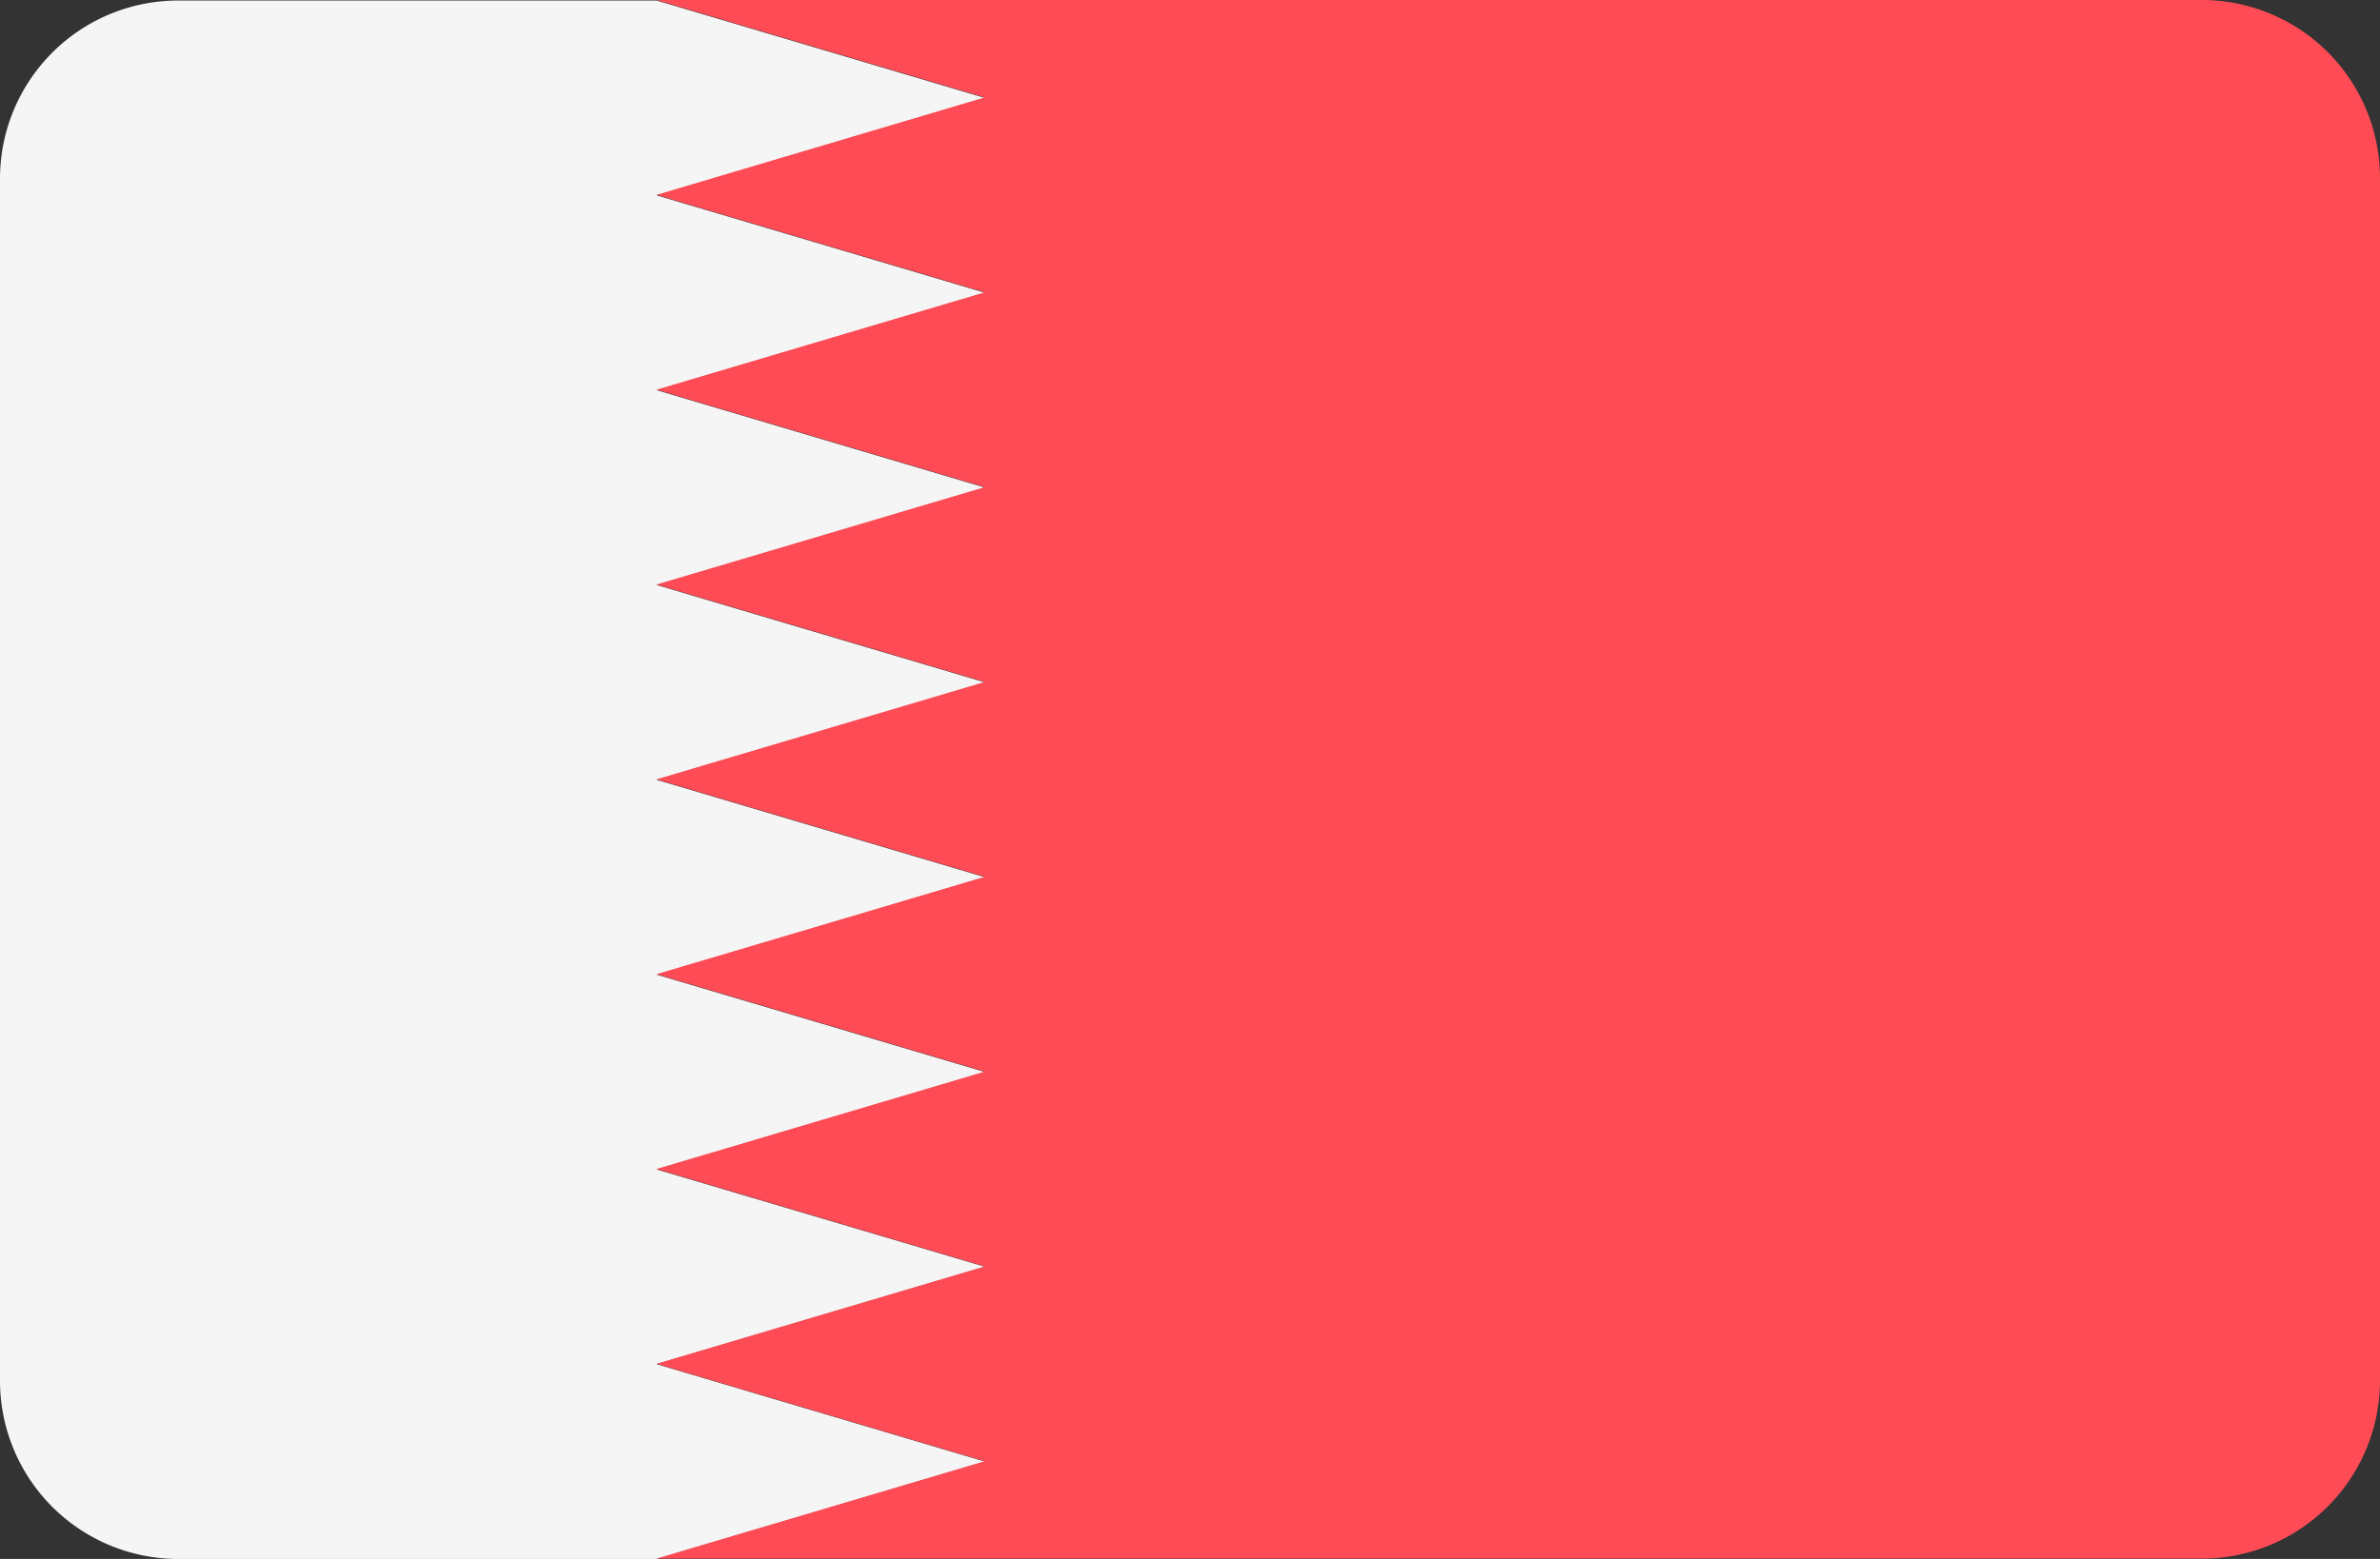 <svg id="bahrain" xmlns="http://www.w3.org/2000/svg" width="37.495" height="24.566" viewBox="0 0 37.495 24.566">
  <rect x="0" y="0" width="37.495" height="24.566" fill="#333333" stroke="none"/>
  <path id="Path_42" data-name="Path 42" d="M2.808,112.838h7.535l5.172-1.535-5.172-1.535,5.172-1.535L10.344,106.7l5.172-1.535-5.172-1.535,5.172-1.535-5.172-1.535,5.172-1.535-5.172-1.535,5.172-1.535-5.172-1.535,5.172-1.535-5.172-1.535,5.172-1.535-5.172-1.535H2.808A2.808,2.808,0,0,0,0,91.08v18.95A2.808,2.808,0,0,0,2.808,112.838Z" transform="translate(0 -88.272)" fill="#f5f5f5"/>
  <path id="Path_43" data-name="Path 43" d="M141.241,91.347l5.172,1.535-5.172,1.535,5.172,1.535-5.172,1.535,5.172,1.535-5.172,1.535,5.172,1.535-5.172,1.535,5.172,1.535-5.172,1.535,5.172,1.535-5.172,1.535,5.172,1.535-5.172,1.535h24.344a2.808,2.808,0,0,0,2.808-2.808V91.084a2.808,2.808,0,0,0-2.808-2.808H141.241l5.172,1.535Z" transform="translate(-130.898 -88.276)" fill="#ff4b55"/>
</svg>
